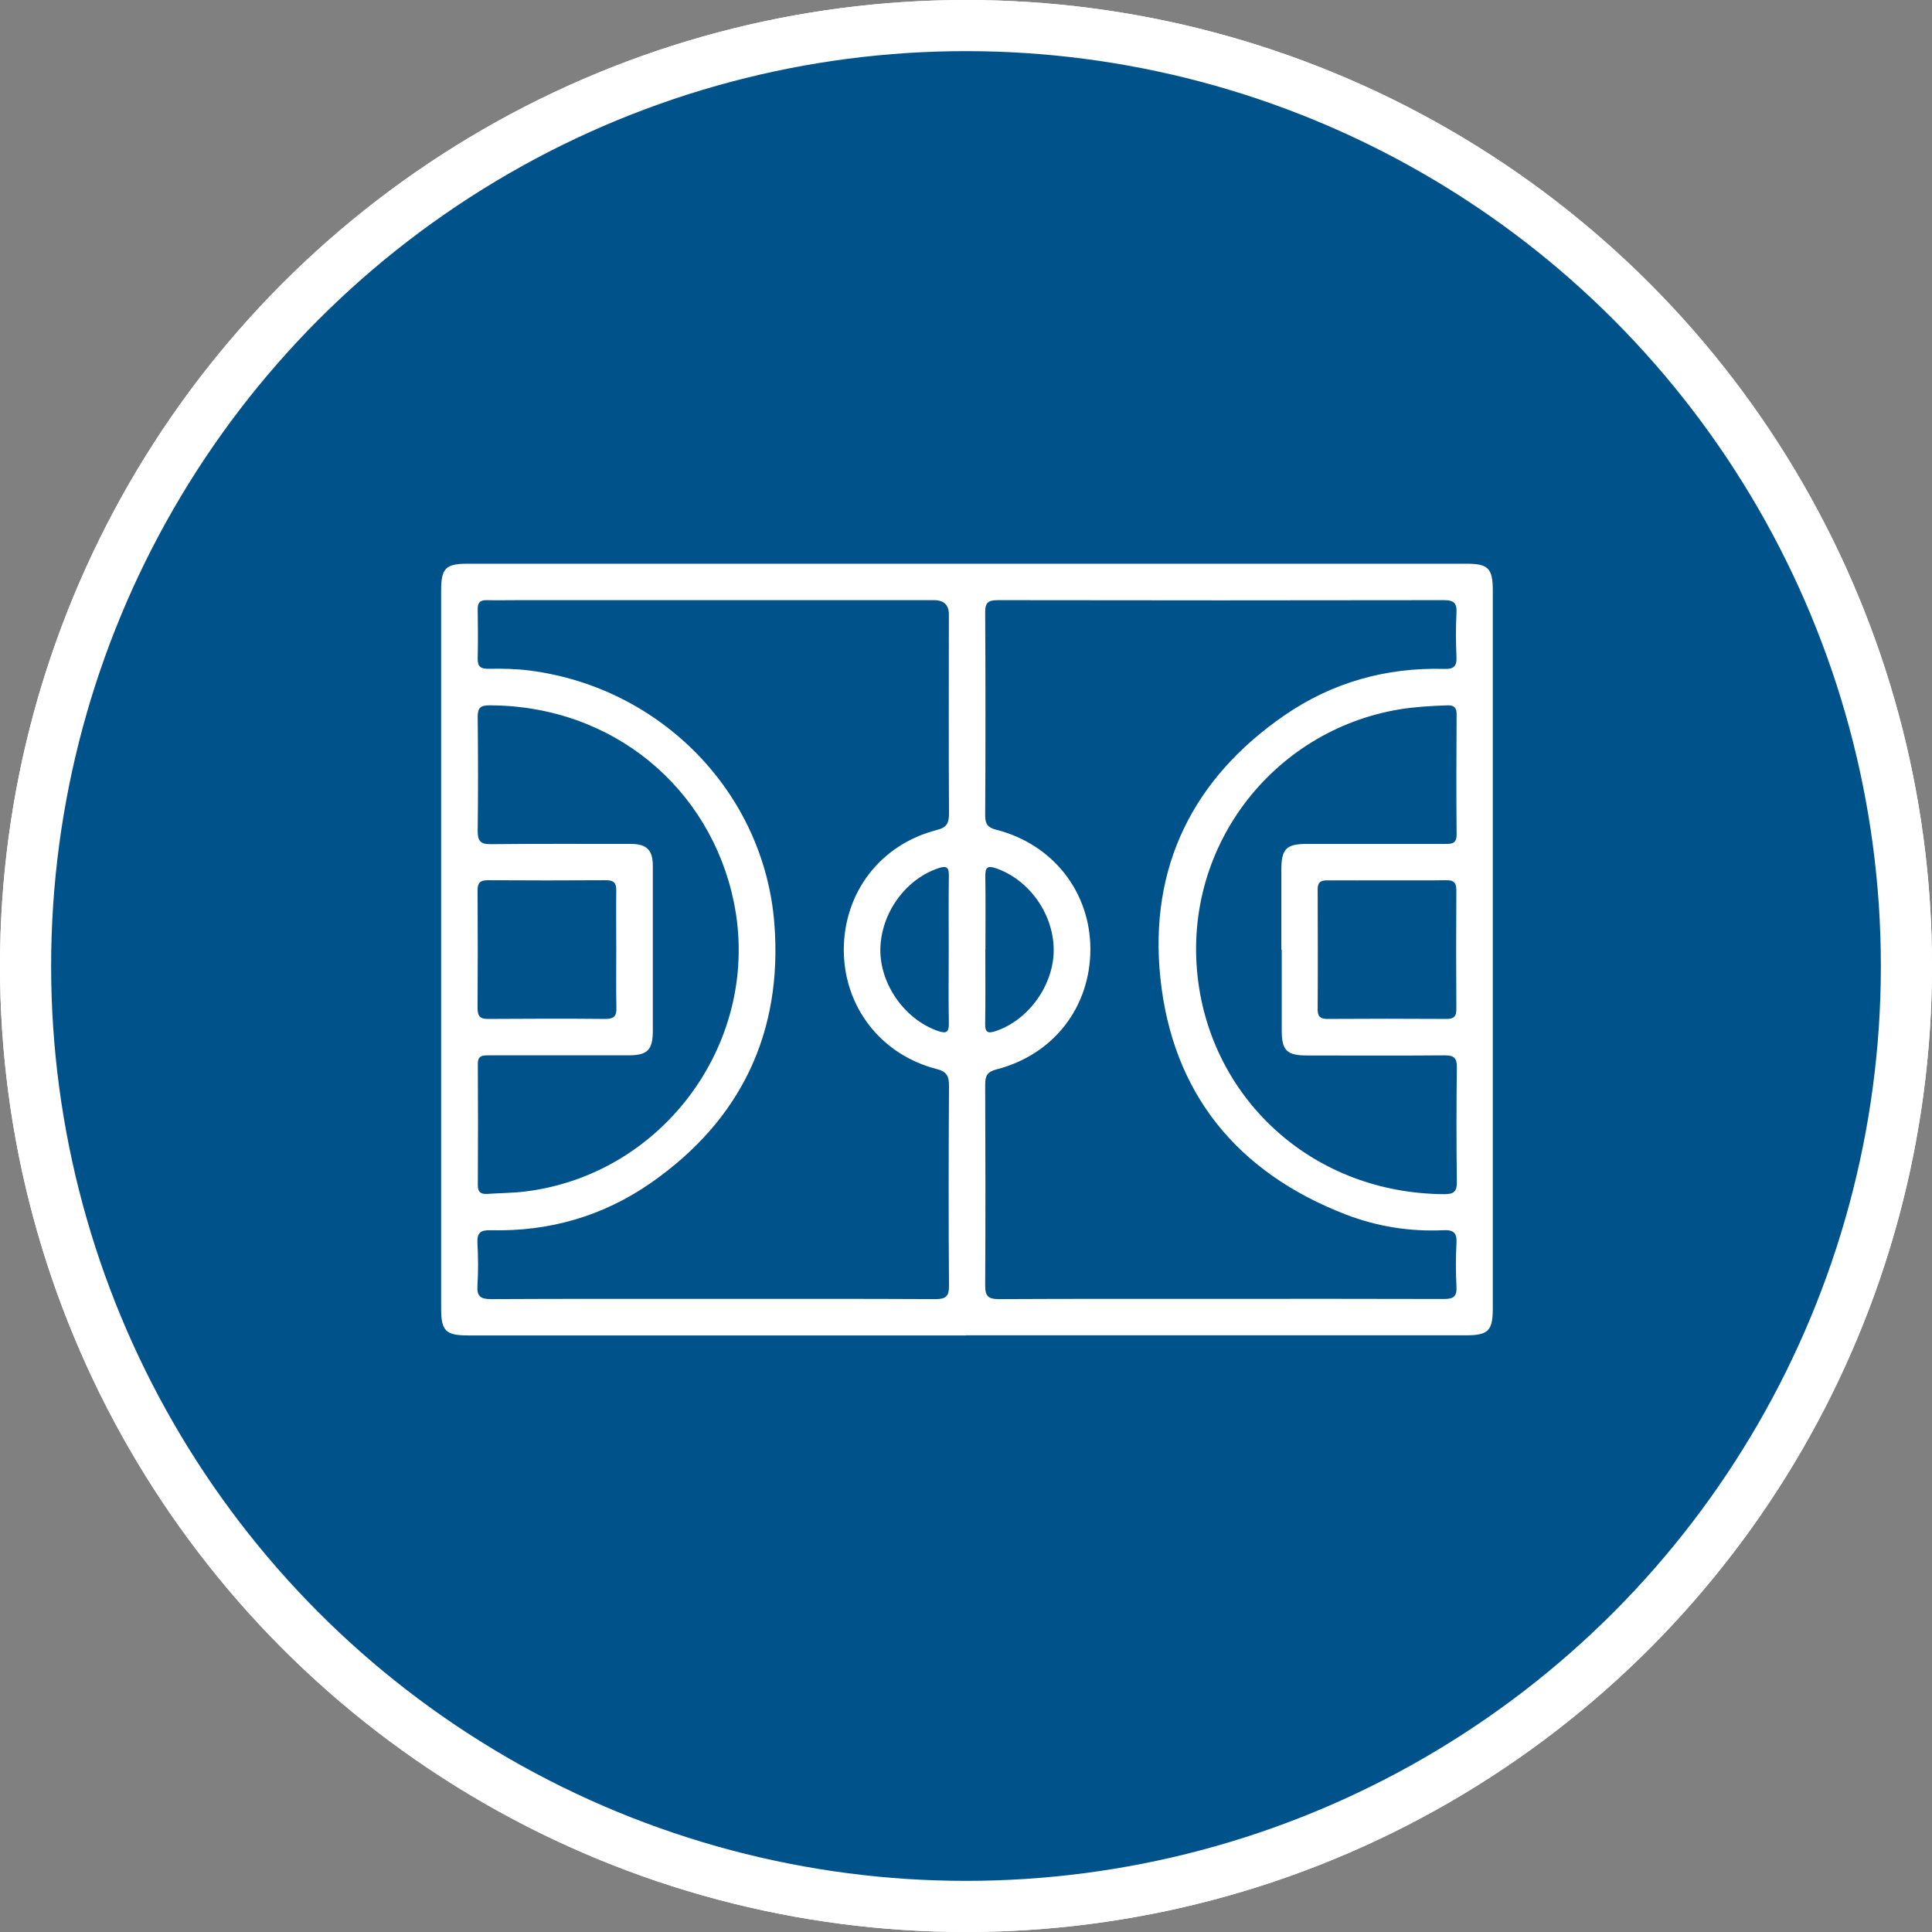 <?xml version="1.0" encoding="UTF-8"?>
<svg id="Layer_2" data-name="Layer 2" xmlns="http://www.w3.org/2000/svg" viewBox="0 0 151.14 151.14">
  <rect x="0" y="0" width="151.14" height="151.14" fill="#808080" stroke="none"/>
  <defs>
    <style>
      .cls-1 {
        fill: #00538a;
        stroke: #fff;
        stroke-miterlimit: 22.93;
        stroke-width: 4px;
      }

      .cls-2 {
        fill: #fff;
        stroke-width: 0px;
      }
    </style>
  </defs>
  <g id="Layer_1-2" data-name="Layer 1">
    <g>
      <circle class="cls-1" cx="75.57" cy="75.57" r="73.57"/>
      <g id="TwlsUX">
        <path class="cls-2" d="M75.56,104.47c-12.98,0-25.95,0-38.93,0-1.76,0-2.12-.35-2.12-2.09,0-18.74,0-37.47,0-56.21,0-1.7.36-2.07,2.04-2.07,26.07,0,52.13,0,78.2,0,1.67,0,2.03.37,2.03,2.08,0,18.74,0,37.47,0,56.21,0,1.7-.37,2.07-2.05,2.07-13.06,0-26.12,0-39.18,0ZM55.8,101.61c5.79,0,11.58-.01,17.37.02.81,0,1.08-.2,1.07-1.05-.04-5.22-.03-10.44,0-15.66,0-.74-.18-1.09-.96-1.29-4.37-1.12-7.26-4.87-7.27-9.31,0-4.51,2.87-8.26,7.28-9.39.8-.2.95-.56.95-1.3-.03-5.19-.01-10.38-.01-15.57q0-1.1-1.15-1.11c-10.84,0-21.68,0-32.52,0-.83,0-1.65.02-2.48,0-.51-.01-.72.19-.71.7.02,1.28.03,2.57,0,3.85-.02.66.25.83.86.82,1.08-.02,2.16,0,3.24.14,10.24,1.33,18.32,9.55,19.11,19.82.65,8.49-2.61,15.33-9.62,20.23-3.75,2.62-7.98,3.85-12.58,3.73-.78-.02-1.07.19-1.03,1,.06,1.11.07,2.23,0,3.34-.05.85.26,1.05,1.07,1.05,5.79-.03,11.58-.02,17.37-.02ZM95.5,101.61c5.82,0,11.64-.01,17.46.01.74,0,1.02-.19.98-.96-.06-1.14-.06-2.28,0-3.42.05-.81-.25-1.04-1.03-1-2.62.12-5.19-.29-7.63-1.23-8.51-3.29-13.58-9.5-14.51-18.55-.88-8.61,2.54-15.55,9.7-20.49,3.74-2.58,7.96-3.77,12.52-3.64.69.02.98-.17.95-.9-.05-1.17-.06-2.34,0-3.51.04-.76-.23-.97-.97-.97-11.64.02-23.27.02-34.91,0-.72,0-1,.17-.99.95.03,5.31.03,10.61,0,15.92,0,.66.22.93.87,1.09,4.44,1.14,7.35,4.87,7.36,9.33,0,4.54-2.87,8.27-7.35,9.42-.71.18-.88.5-.88,1.18.02,5.25.03,10.5,0,15.74,0,.84.27,1.05,1.07,1.05,5.79-.03,11.58-.02,17.37-.02ZM100.24,74.29c0-2.08,0-4.16,0-6.24,0-1.64.38-2.03,2-2.03,3.59,0,7.18,0,10.78,0,.53,0,.94,0,.93-.74-.03-3.14-.02-6.27,0-9.41,0-.52-.21-.71-.71-.69-1.25.04-2.5.11-3.74.31-9.99,1.65-17.18,10.94-15.75,21.4,1.26,9.25,9.01,16.47,19.24,16.53.74,0,.99-.2.98-.96-.04-2.99-.04-5.99,0-8.98,0-.72-.24-.92-.93-.92-3.59.03-7.18.01-10.78.01-1.59,0-1.99-.39-1.99-1.95,0-2.11,0-4.22,0-6.33ZM51.07,74.23c0,2.14,0,4.28,0,6.41,0,1.51-.42,1.92-1.93,1.92-3.62,0-7.24,0-10.86,0-.48,0-.91-.03-.9.68.02,3.16.02,6.33,0,9.49,0,.54.25.7.74.67.99-.07,2-.07,2.98-.19,10.91-1.35,18.51-11.89,16.31-22.63-1.81-8.86-9.41-15.41-19.17-15.4-.69,0-.87.24-.87.9.03,2.96.04,5.93,0,8.89-.01.81.2,1.08,1.04,1.07,3.65-.04,7.3-.02,10.95-.02,1.23,0,1.71.48,1.71,1.71,0,2.17,0,4.33,0,6.5ZM48.21,74.36c0-1.57-.02-3.14,0-4.71.01-.6-.22-.79-.8-.79-3.08.02-6.16.02-9.24,0-.58,0-.81.17-.81.78.02,3.08.02,6.16,0,9.24,0,.64.22.84.85.83,3.05-.02,6.1-.03,9.16,0,.72,0,.87-.28.85-.91-.03-1.48-.01-2.97-.01-4.45ZM108.51,68.87c-1.57,0-3.14.01-4.71,0-.5,0-.72.17-.72.69.01,3.14.02,6.28,0,9.41,0,.57.22.74.76.74,3.11-.02,6.22-.02,9.33,0,.54,0,.76-.17.76-.74-.02-3.11-.02-6.22,0-9.33,0-.61-.22-.79-.81-.78-1.54.03-3.08,0-4.62.01ZM74.22,74.31c0-1.94-.02-3.87.01-5.81.01-.65-.18-.79-.79-.59-2.58.85-4.51,3.49-4.57,6.32-.05,2.76,1.92,5.54,4.53,6.43.67.23.84.06.83-.63-.04-1.91-.01-3.82-.01-5.73ZM77.08,74.28c0,1.94.02,3.87-.01,5.81-.01.66.19.78.8.58,2.6-.86,4.59-3.63,4.56-6.41-.03-2.81-1.95-5.46-4.53-6.34-.68-.23-.83-.03-.82.64.03,1.91.01,3.82.01,5.72Z"/>
      </g>
      <circle class="cls-1" cx="75.57" cy="75.57" r="73.57"/>
      <g id="TwlsUX-2" data-name="TwlsUX">
        <path class="cls-2" d="M75.56,104.47c-12.98,0-25.95,0-38.93,0-1.76,0-2.12-.35-2.12-2.09,0-18.74,0-37.47,0-56.21,0-1.7.36-2.07,2.04-2.07,26.07,0,52.13,0,78.2,0,1.67,0,2.03.37,2.03,2.08,0,18.74,0,37.47,0,56.21,0,1.7-.37,2.07-2.05,2.07-13.06,0-26.12,0-39.18,0ZM55.8,101.61c5.79,0,11.58-.01,17.37.02.81,0,1.08-.2,1.07-1.05-.04-5.22-.03-10.44,0-15.66,0-.74-.18-1.09-.96-1.29-4.37-1.12-7.26-4.87-7.27-9.31,0-4.51,2.87-8.26,7.28-9.39.8-.2.95-.56.95-1.3-.03-5.19-.01-10.38-.01-15.57q0-1.1-1.15-1.11c-10.84,0-21.68,0-32.52,0-.83,0-1.65.02-2.48,0-.51-.01-.72.19-.71.7.02,1.28.03,2.57,0,3.85-.02.66.25.83.86.82,1.08-.02,2.16,0,3.24.14,10.24,1.33,18.32,9.55,19.11,19.82.65,8.49-2.61,15.33-9.62,20.23-3.75,2.62-7.98,3.85-12.58,3.73-.78-.02-1.07.19-1.03,1,.06,1.11.07,2.23,0,3.34-.05.85.26,1.05,1.07,1.05,5.79-.03,11.58-.02,17.37-.02ZM95.5,101.61c5.82,0,11.64-.01,17.46.01.74,0,1.02-.19.98-.96-.06-1.14-.06-2.28,0-3.42.05-.81-.25-1.04-1.03-1-2.62.12-5.19-.29-7.63-1.23-8.51-3.29-13.58-9.5-14.51-18.55-.88-8.61,2.54-15.55,9.7-20.49,3.74-2.58,7.96-3.77,12.52-3.64.69.02.98-.17.95-.9-.05-1.17-.06-2.34,0-3.51.04-.76-.23-.97-.97-.97-11.64.02-23.27.02-34.91,0-.72,0-1,.17-.99.95.03,5.31.03,10.61,0,15.92,0,.66.22.93.87,1.09,4.44,1.14,7.35,4.87,7.36,9.33,0,4.54-2.87,8.27-7.35,9.42-.71.18-.88.5-.88,1.18.02,5.25.03,10.5,0,15.74,0,.84.27,1.05,1.07,1.05,5.79-.03,11.58-.02,17.37-.02ZM100.24,74.29c0-2.08,0-4.16,0-6.24,0-1.64.38-2.03,2-2.03,3.59,0,7.18,0,10.78,0,.53,0,.94,0,.93-.74-.03-3.14-.02-6.27,0-9.41,0-.52-.21-.71-.71-.69-1.25.04-2.5.11-3.74.31-9.99,1.65-17.18,10.94-15.75,21.4,1.26,9.25,9.01,16.47,19.24,16.53.74,0,.99-.2.98-.96-.04-2.99-.04-5.99,0-8.98,0-.72-.24-.92-.93-.92-3.59.03-7.18.01-10.78.01-1.59,0-1.99-.39-1.99-1.95,0-2.11,0-4.22,0-6.33ZM51.07,74.23c0,2.14,0,4.28,0,6.41,0,1.51-.42,1.92-1.93,1.92-3.62,0-7.24,0-10.86,0-.48,0-.91-.03-.9.68.02,3.16.02,6.33,0,9.49,0,.54.25.7.74.67.99-.07,2-.07,2.98-.19,10.91-1.35,18.51-11.89,16.31-22.63-1.81-8.86-9.41-15.41-19.17-15.4-.69,0-.87.24-.87.9.03,2.96.04,5.93,0,8.89-.01.81.2,1.08,1.04,1.07,3.65-.04,7.3-.02,10.95-.02,1.23,0,1.71.48,1.71,1.71,0,2.17,0,4.33,0,6.5ZM48.21,74.36c0-1.57-.02-3.14,0-4.71.01-.6-.22-.79-.8-.79-3.08.02-6.16.02-9.24,0-.58,0-.81.17-.81.78.02,3.08.02,6.16,0,9.24,0,.64.22.84.85.83,3.05-.02,6.1-.03,9.16,0,.72,0,.87-.28.85-.91-.03-1.48-.01-2.97-.01-4.45ZM108.51,68.87c-1.57,0-3.14.01-4.71,0-.5,0-.72.17-.72.69.01,3.14.02,6.28,0,9.41,0,.57.22.74.76.74,3.11-.02,6.22-.02,9.33,0,.54,0,.76-.17.76-.74-.02-3.11-.02-6.22,0-9.33,0-.61-.22-.79-.81-.78-1.54.03-3.08,0-4.62.01ZM74.22,74.31c0-1.94-.02-3.87.01-5.81.01-.65-.18-.79-.79-.59-2.58.85-4.51,3.49-4.57,6.32-.05,2.76,1.92,5.54,4.53,6.43.67.23.84.06.83-.63-.04-1.91-.01-3.82-.01-5.73ZM77.08,74.28c0,1.94.02,3.87-.01,5.81-.01.66.19.78.8.58,2.6-.86,4.59-3.63,4.56-6.41-.03-2.81-1.95-5.46-4.53-6.34-.68-.23-.83-.03-.82.64.03,1.91.01,3.82.01,5.72Z"/>
      </g>
    </g>
  </g>
</svg>